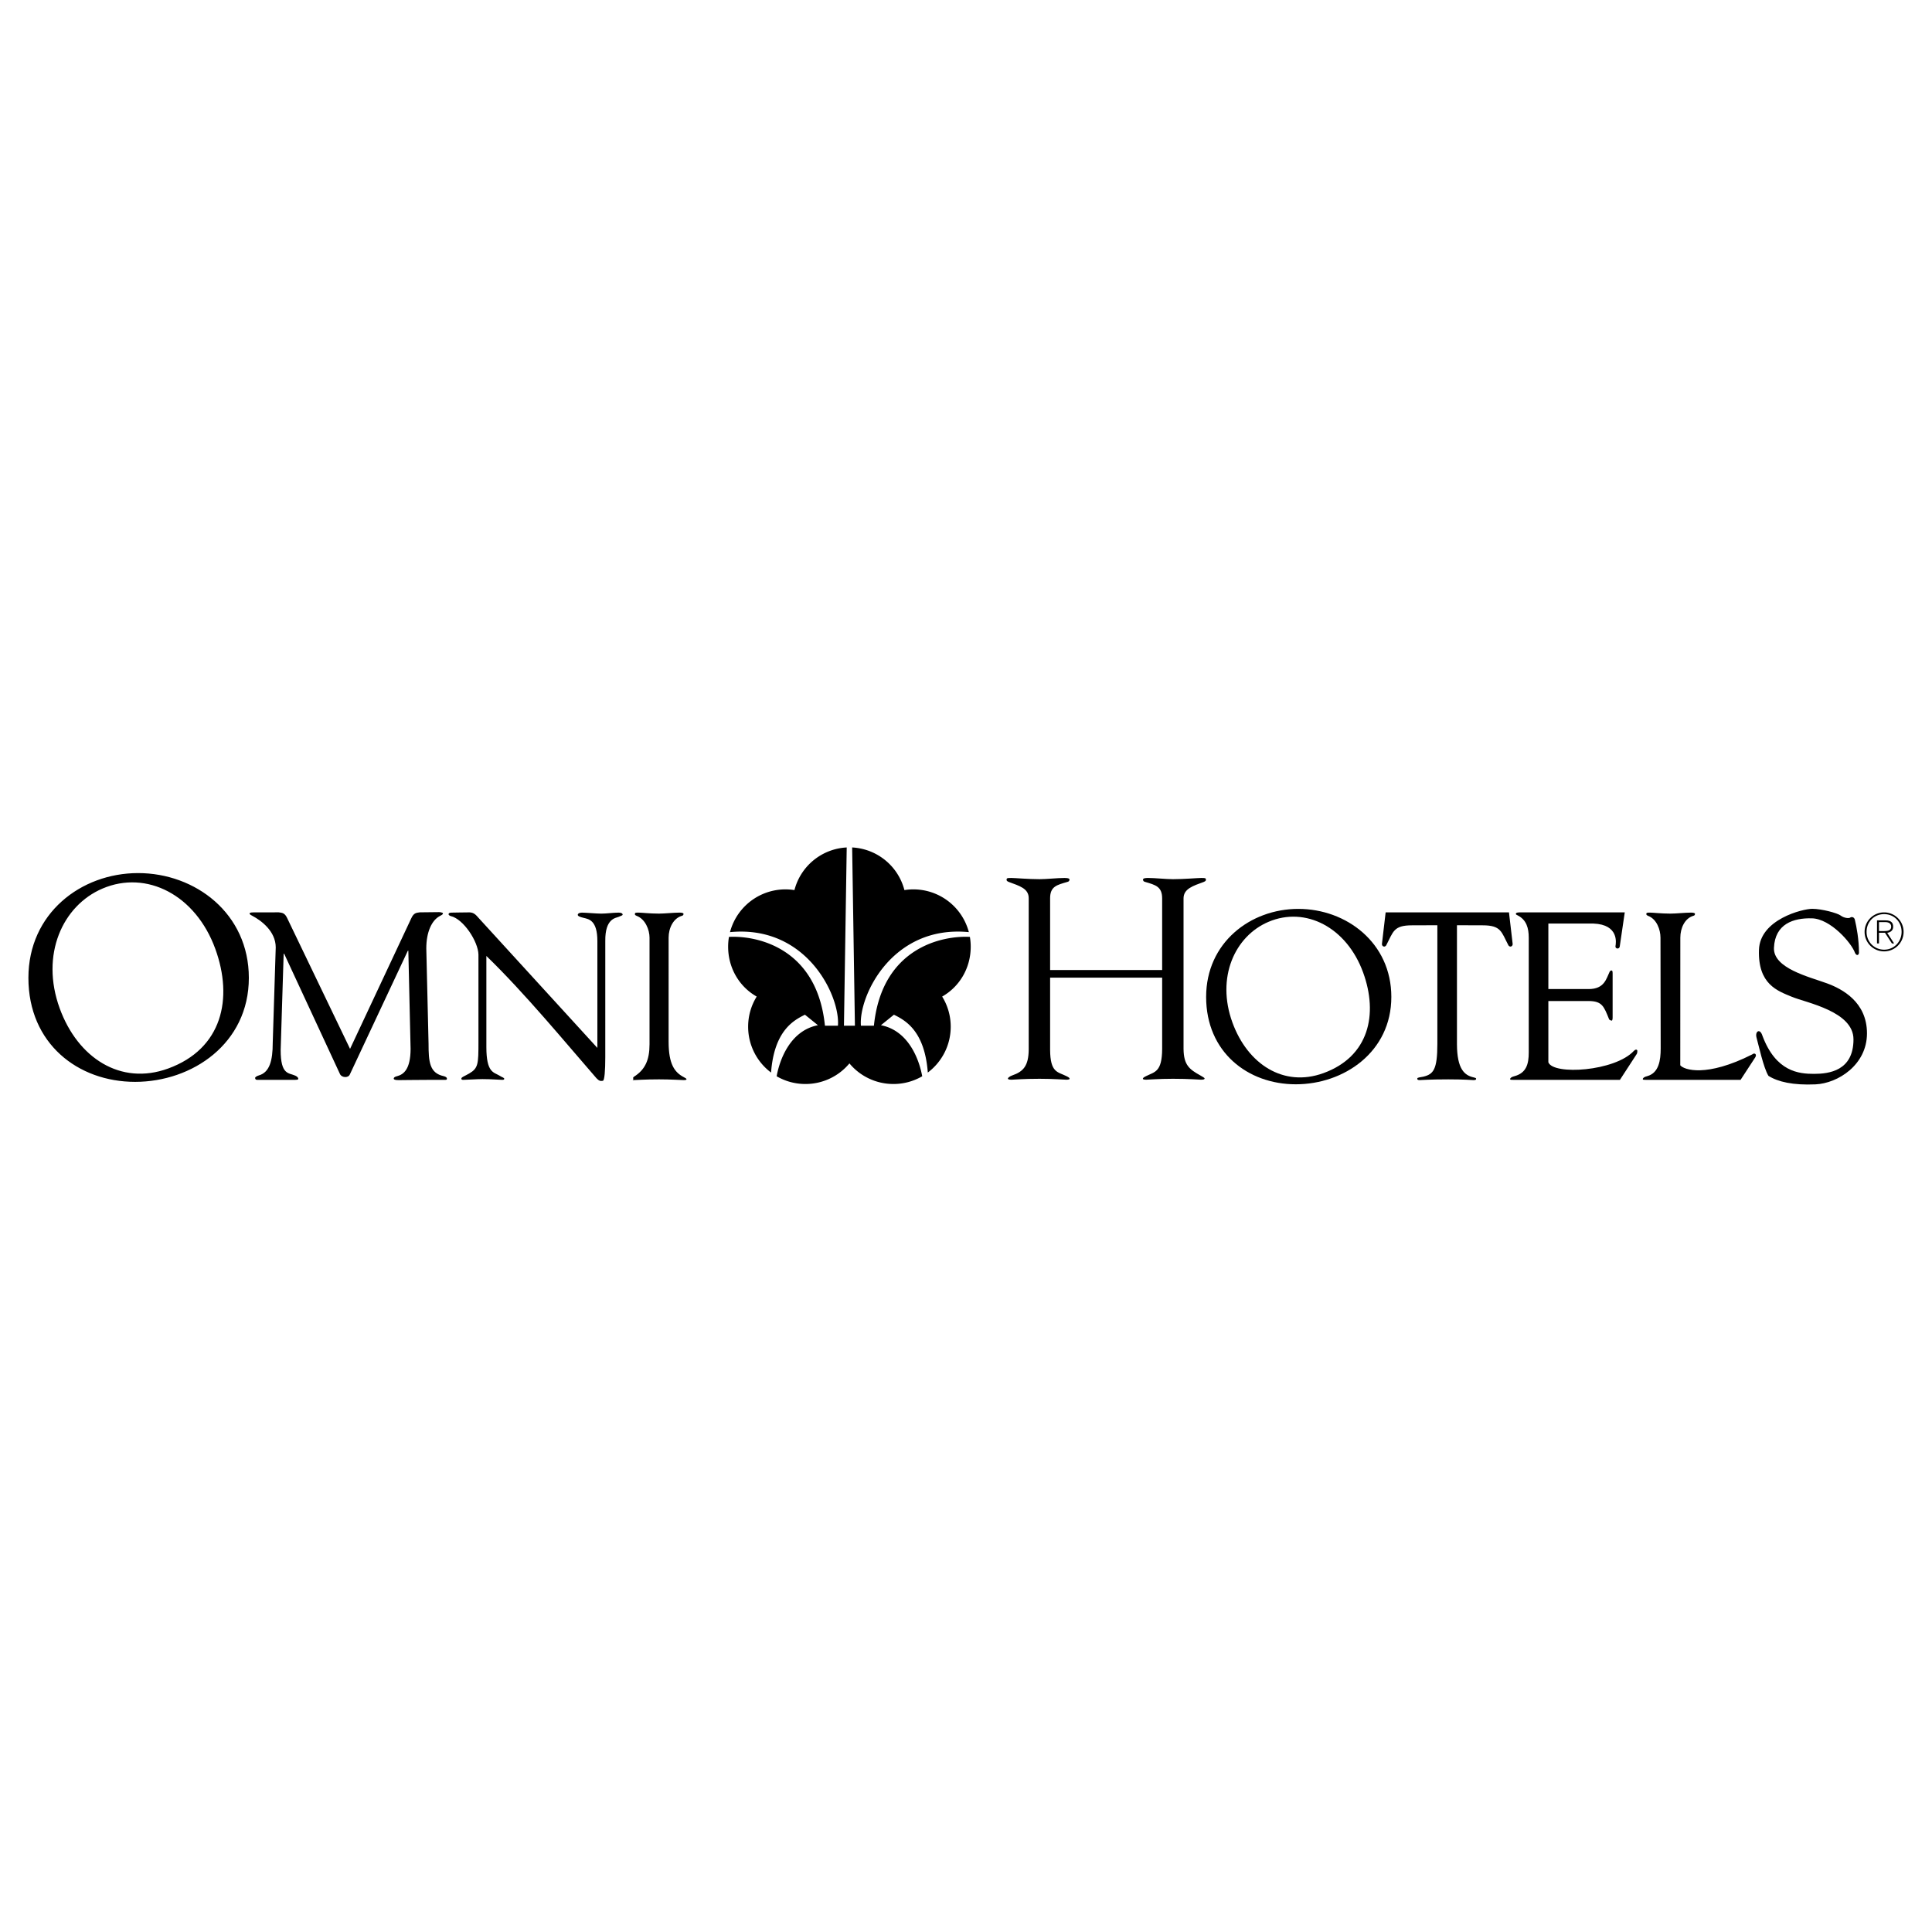 <?xml version="1.0" encoding="UTF-8"?> <svg xmlns="http://www.w3.org/2000/svg" width="2500" height="2500" viewBox="0 0 192.756 192.756"><g fill-rule="evenodd" clip-rule="evenodd"><path fill="#fff" d="M0 0h192.756v192.756H0V0z"></path><path d="M187.977 91.03c-1.078 0-1.945.869-1.945 1.945s.867 1.945 1.945 1.945c1.076 0 1.945-.869 1.945-1.945s-.869-1.945-1.945-1.945zm.003 3.719c-.992 0-1.752-.791-1.752-1.773 0-1.004.748-1.773 1.752-1.773 1 0 1.742.775 1.742 1.768.001.982-.747 1.778-1.742 1.778zM85.295 102.335l-.276-17.784a5.689 5.689 0 0 1 5.215 4.254 5.718 5.718 0 0 1 6.429 4.194c-7.673-.746-11.008 6.415-10.769 9.335h1.297c.793-7.838 6.88-9.006 9.575-8.86.055.317.083.644.083.977 0 2.133-1.118 3.994-2.85 4.977a5.68 5.68 0 0 1 .854 3.007c0 1.87-.898 3.53-2.286 4.573-.318-4.22-2.292-5.227-3.38-5.771l-1.297 1.049c2.722.527 3.803 3.354 4.119 5.093a5.692 5.692 0 0 1-2.871.772 5.703 5.703 0 0 1-4.399-2.066h.017a5.701 5.701 0 0 1-4.399 2.066 5.692 5.692 0 0 1-2.871-.772c.315-1.738 1.396-4.565 4.119-5.093l-1.297-1.049c-1.088.545-3.062 1.552-3.38 5.771a5.708 5.708 0 0 1-2.286-4.573 5.68 5.68 0 0 1 .854-3.007c-1.732-.982-2.85-2.844-2.85-4.977 0-.333.028-.659.083-.977 2.695-.146 8.782 1.022 9.575 8.86h1.297c.24-2.921-3.095-10.081-10.769-9.335a5.719 5.719 0 0 1 6.43-4.194 5.686 5.686 0 0 1 5.215-4.254l-.276 17.784h1.094z"></path><path d="M188.287 93.069c.328-.052.594-.234.594-.608 0-.417-.229-.635-.748-.635h-.863v2.299h.197v-1.061h.598l.691 1.061h.219l-.688-1.056zm-.332-.176h-.488v-.895h.635c.275 0 .582.104.582.458 0 .4-.381.437-.729.437zM44.268 107.367c-1.412-.302-1.511-1.426-1.511-3.232l-.225-9.514c0-1.633.547-2.802 1.339-3.222.173-.099.322-.149.322-.272-.024-.099-.322-.124-.396-.124l-1.915.021c-.349.049-.599.049-.847.59l-6.11 13.032-6.266-13.032c-.249-.541-.498-.541-.847-.59l-2.514.004c-.074 0-.371 0-.396.099 0 .124.148.173.321.272.792.42 2.287 1.489 2.287 3.123l-.299 9.513c0 1.807-.323 2.956-1.386 3.259-.205.059-.371.172-.371.246 0 .075.024.199.222.199l1.93.001 1.684-.001c.371 0 .47-.025.47-.099 0-.1-.072-.219-.297-.322-.656-.302-1.461-.041-1.461-2.565l.299-9.599h.05l5.586 12.041c.185.32.804.379.968 0l5.786-12.34h.049l.225 9.798c-.008 2.014-.681 2.538-1.336 2.715-.04.011-.347.068-.347.247 0 .074.099.149.471.149.247 0 1.841-.024 2.731-.024l1.931-.001c.198 0 .172-.074.172-.148s-.111-.179-.319-.224zM61.704 91.053c-.52 0-1.188.099-1.708.099-.495 0-1.559-.099-1.93-.099-.272 0-.421.099-.421.223s.214.209.569.296c.504.125 1.386.213 1.386 2.317v10.661L47.741 91.573c-.224-.249-.426-.525-.884-.546-.594 0-1.534.025-1.782.025-.272 0-.321.074-.321.173 0 .05.093.143.223.173 1.266.298 2.733 2.534 2.758 3.846v8.713c0 2.203-.018 2.619-.927 3.149-.441.258-.778.358-.778.507 0 .074.024.124.197.124.297 0 1.384-.074 1.903-.074.891 0 1.683.074 1.98.074.124 0 .198-.024.198-.099 0-.124-.173-.124-.52-.347-.544-.322-1.262-.291-1.262-2.815v-9.099c3.861 3.736 7.966 8.735 10.985 12.2.252.26.387.302.631.256.173 0 .248-1.039.248-2.352V93.889c-.028-2.267 1.045-2.292 1.336-2.416.275-.117.396-.148.396-.223s-.072-.197-.418-.197zM68.221 107.467c-.909-.477-1.513-1.279-1.513-3.531V93.552c0-.965.473-1.93 1.314-2.178.124-.025.173-.099.173-.198 0-.124-.322-.124-.42-.124-.569 0-1.463.099-2.032.099-.915 0-1.709-.099-2.006-.099-.322 0-.396 0-.396.148 0 .1.074.124.173.173.867.322 1.29 1.386 1.29 2.178v10.632c0 1.584-.448 2.539-1.537 3.232-.173.123-.072.198-.072.247 0 .074-.175.1.023.1.222 0 1.14-.074 2.526-.074 1.188 0 2.255.074 2.478.074.148 0 .272-.025.272-.074-.001-.073-.085-.124-.273-.221zM13.781 87.108c-5.703 0-10.947 4.022-10.947 10.453 0 6.554 4.944 10.376 10.647 10.376s11.346-3.822 11.346-10.376c.001-6.43-5.343-10.453-11.046-10.453zm2.982 19.503c-4.724 1.717-9.002-1.05-10.808-6.01-1.95-5.359.289-10.251 4.271-11.949 4.408-1.88 9.301.65 11.252 6.01 1.805 4.96.702 9.981-4.715 11.949zM119.832 87.595c-.365 0-1.682.121-2.803.121-.699 0-1.775-.121-2.475-.121-.121 0-.516 0-.516.151 0 .122.062.213.213.243 1.031.303 1.697.463 1.697 1.646v7.145H104.77v-7.169c0-1.183.689-1.318 1.721-1.622.152-.03.213-.122.213-.243 0-.151-.395-.151-.516-.151-.699 0-1.775.121-2.473.121-1.123 0-2.439-.121-2.803-.121-.395 0-.486 0-.486.182 0 .121.092.151.213.212 1.061.395 1.996.651 1.996 1.622v15.12c-.023 1.603-.523 2.177-1.65 2.566-.248.085-.426.242-.426.303 0 .092.121.122.365.122.271 0 1.092-.092 2.791-.092 1.455 0 2.396.092 2.668.092.184 0 .334-.03.334-.092 0-.091-.102-.157-.334-.272-.854-.426-1.602-.326-1.613-2.627V97.54h11.178v7.116c-.014 2.302-.736 2.276-1.59 2.702-.232.115-.334.182-.334.272 0 .062.152.092.334.092.271 0 1.213-.092 2.67-.092 1.697 0 2.518.092 2.791.092.242 0 .363-.03.363-.122 0-.061-.197-.176-.424-.303-1.104-.614-1.654-1.039-1.676-2.642v-15.02c0-.971.959-1.252 2.02-1.646.121-.061.213-.091.213-.212.001-.182-.09-.182-.483-.182zM150.918 94.173l-.367-3.146h-12.305l-.369 3.146c-.016.243.262.38.422.149.711-1.353.719-2.003 2.576-2.003l2.531-.008v11.829c0 2.573-.396 3.03-1.387 3.277-.346.074-.617.074-.617.198 0 .074.023.148.223.148.246 0 .914-.074 2.869-.074 1.734 0 2.328.074 2.5.074.174 0 .273-.025.273-.1 0-.049.074-.1-.246-.172-.893-.203-1.65-.801-1.66-3.307V92.311l2.561.008c1.857 0 1.865.65 2.576 2.003.16.231.438.094.42-.149zM163.234 104.723c-.074 0-.146.05-.223.124-1.885 2.044-8.047 2.442-8.531 1.136v-6.111h4.021c1.354.009 1.52.534 2.043 1.832.051.074.199.123.25.123.098 0 .098-.247.098-.396v-4.212c0-.247 0-.396-.123-.396-.074 0-.125.05-.174.124-.332.684-.516 1.735-2.094 1.731h-4.021v-6.534h4.504c2.566.101 2.242 1.972 2.193 2.247-.051.274.373.35.424.05l.502-3.415h-10.346c-.223 0-.52 0-.52.148 0 .075.074.099.172.149.893.445 1.115 1.287 1.115 2.227v11.457c0 1.163-.248 2.038-1.41 2.359-.322.074-.447.198-.447.297 0 .075.1.075.348.075h10.605l1.688-2.596c.051-.124.051-.223.051-.297s-.05-.122-.125-.122zM174.826 105.195c-4.58 2.319-6.824 1.546-7.186 1.087l.006-12.73c0-.965.449-1.93 1.291-2.178.123-.025.172-.099.172-.198 0-.124-.32-.124-.42-.124-.568 0-1.463.099-2.031.099-.916 0-1.711-.099-2.008-.099-.32 0-.395 0-.395.148 0 .099.074.124.172.173.867.322 1.24 1.386 1.24 2.178l.02 11.056c0 1.163-.174 2.438-1.338 2.759-.322.074-.445.198-.445.297 0 .075.1.075.346.075h9.408l1.465-2.247c.186-.299-.061-.497-.297-.296zM182.277 98.108c-1.764-.646-5.373-1.496-5.289-3.542.102-2.395 1.947-2.994 3.793-2.944s3.941 2.445 4.291 3.443c.15.324.375.249.398 0 0-1.348-.248-2.62-.398-3.244-.049-.349-.35-.374-.475-.274-.123.1-.623.05-.947-.2s-1.896-.674-2.844-.674c-.949 0-5.215 1.048-5.314 4.092-.113 3.441 1.846 4.092 3.293 4.69s6.137 1.447 6.137 4.241c0 3.144-2.443 3.443-3.941 3.443-1.496 0-3.793-.2-5.139-3.793-.25-.798-.748-.449-.6.15.199.698.699 3.043 1.197 3.842.949.599 2.445.948 4.691.849 2.244-.101 5.139-1.946 5.139-5.09s-2.494-4.44-3.992-4.989z"></path><path d="M129.533 90.68c-4.791 0-9.197 3.379-9.197 8.783 0 5.506 4.154 8.717 8.947 8.717 4.791 0 9.531-3.211 9.531-8.717 0-5.403-4.488-8.783-9.281-8.783zm2.506 16.386c-3.969 1.442-7.562-.882-9.08-5.05-1.639-4.503.242-8.613 3.588-10.04 3.703-1.58 7.814.546 9.453 5.049 1.518 4.169.59 8.387-3.961 10.041z"></path></g></svg> 